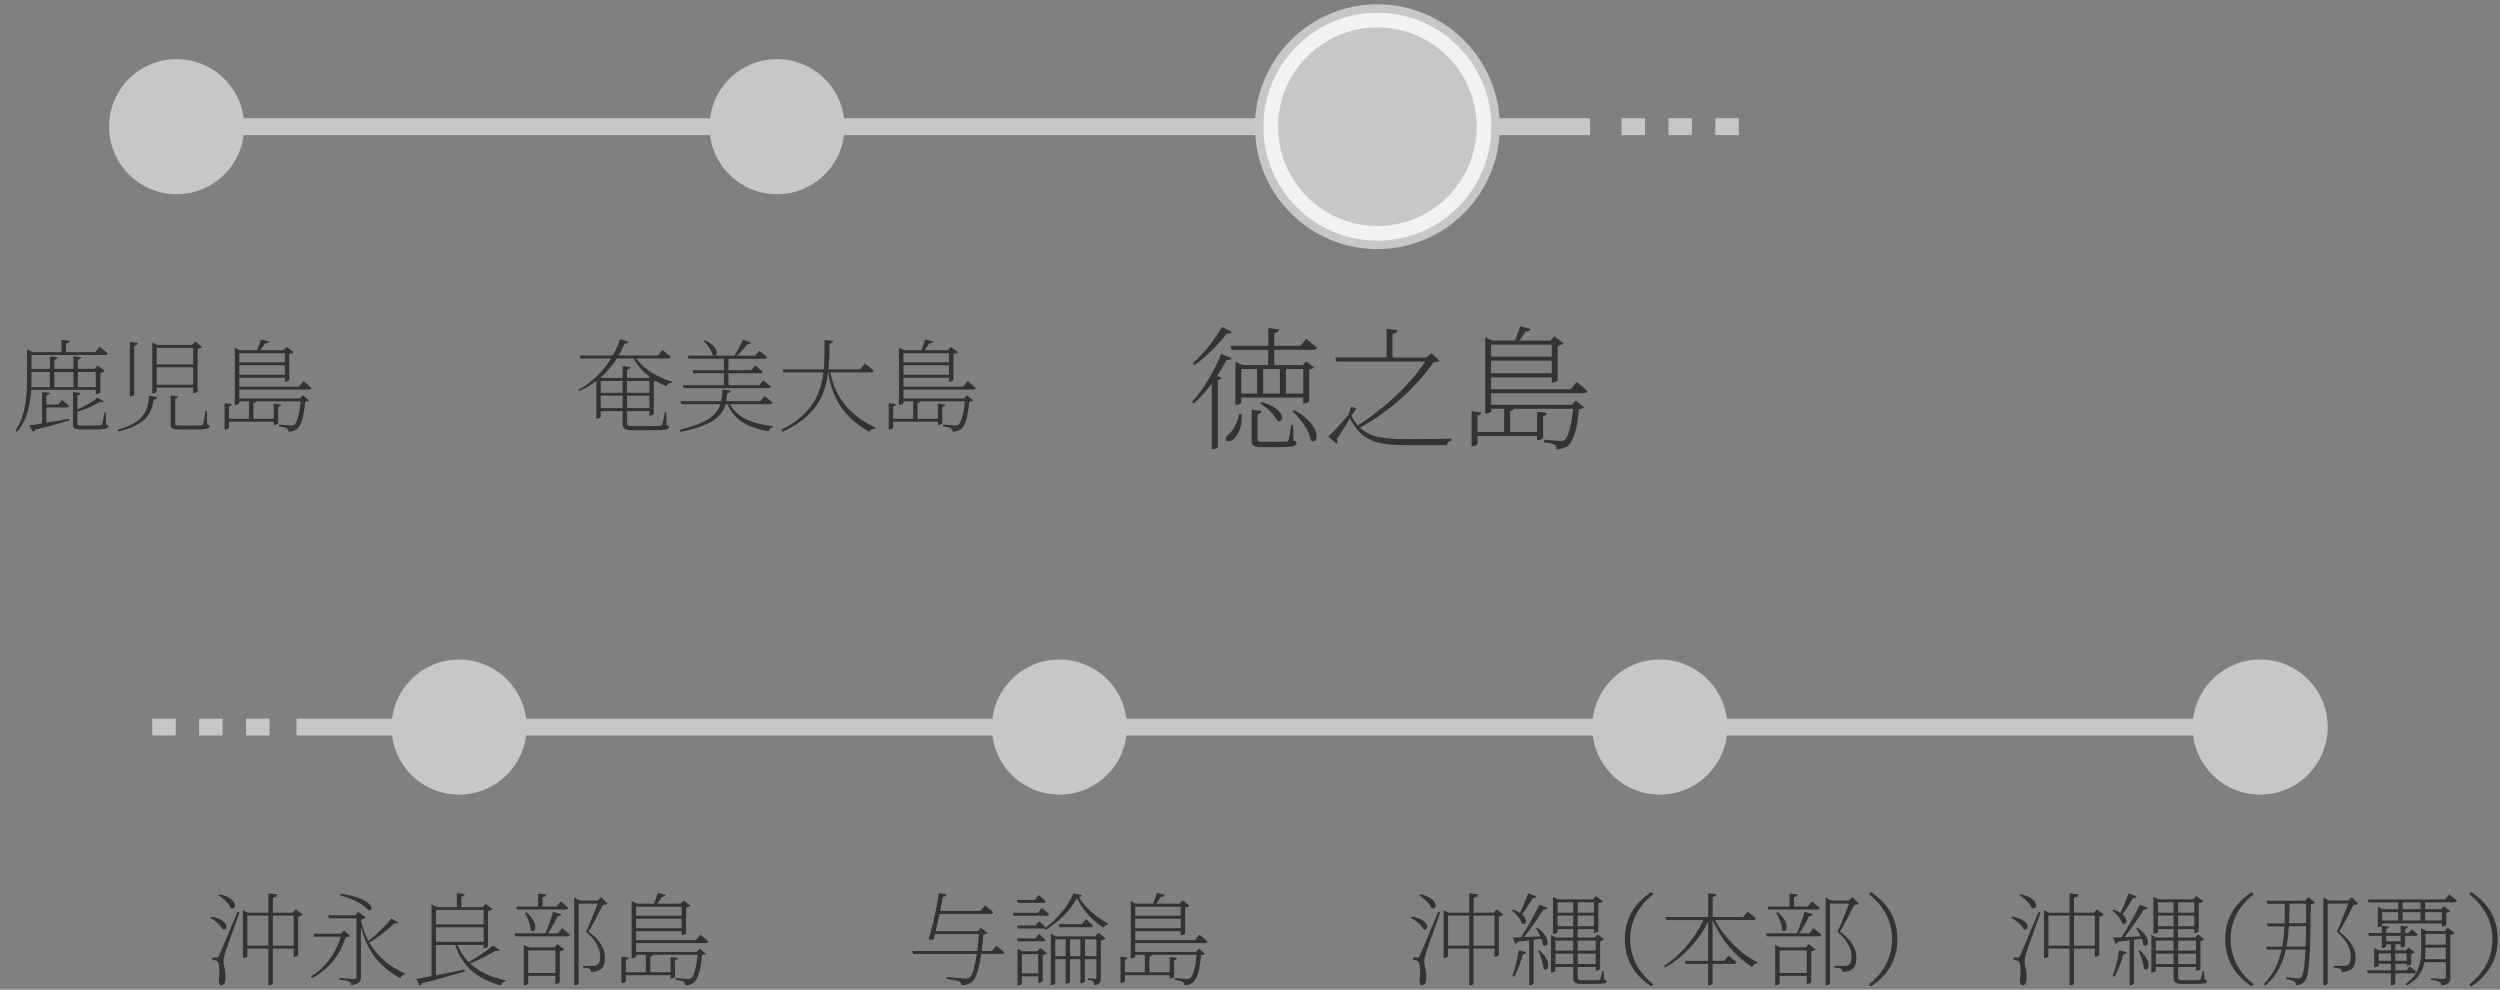 <?xml version="1.0" encoding="UTF-8"?>
<svg id="Layer_2" data-name="Layer 2" xmlns="http://www.w3.org/2000/svg" width="533" height="211" xmlns:xlink="http://www.w3.org/1999/xlink" viewBox="0 0 533 211">
  <rect x="0" y="0" width="533" height="211" fill="#808080" stroke="none"/>
  <defs>
    <clipPath id="clippath">
      <rect y="0" width="533" height="211" style="fill: none;"/>
    </clipPath>
  </defs>
  <g id="design">
    <g style="clip-path: url(#clippath);">
      <g>
        <line x1="37.66" y1="27.01" x2="339" y2="27.01" style="fill: none; stroke: #c7c7ca; stroke-miterlimit: 10; stroke-width: 3.6px;"/>
        <circle cx="37.66" cy="27.01" r="14.4" style="fill: #c7c7ca;"/>
        <g>
          <path d="M6.65,83.15c-.19,3.02-.84,6.35-2.98,8.9l-.35-.26c2.18-3.33,2.44-7.43,2.44-11.34v-5.98l1.17.6h6.18v-2.61l1.73.19c-.04.3-.26.52-.78.58v1.84h6.27l.91-1.15s1.06.82,1.75,1.45c-.07.22-.28.32-.58.32H6.72v2.96h3.91v-2.68l1.66.19c-.04.28-.24.48-.69.56v1.92h4.04v-2.68l1.66.19c-.04.28-.24.48-.71.56v1.92h3.63l.63-.69,1.47,1.12c-.15.17-.54.35-.93.43v4.15c-.02.13-.52.37-.84.37h-.13v-.89H6.65ZM9.91,90.11c1.45-.24,3.11-.52,4.8-.82l.06.35c-1.69.52-4.08,1.19-7.28,1.97-.09.28-.26.43-.45.47l-.8-1.4c.63-.06,1.58-.22,2.72-.39v-6.72l1.66.19c-.06.26-.24.45-.71.52v1.97h2.48l.82-.97s.93.71,1.49,1.27c-.04.24-.24.32-.52.32h-4.28v3.24ZM6.72,79.31v1.12c0,.67,0,1.36-.04,2.1h3.95v-3.22h-3.91ZM11.6,79.31v3.22h4.04v-3.22h-4.04ZM22.6,90.48c.39.13.5.24.5.43,0,.47-.56.65-3.65.65h-2.18c-1.43,0-1.71-.28-1.71-1.1v-6.89l1.6.22c-.04.24-.26.43-.65.5v3.03c1.58-.73,3.37-1.77,4.32-2.57l1.28.82c-.17.19-.32.24-.78.09-1.06.69-3.05,1.58-4.82,2.14v2.49c0,.35.09.43.89.43h2.03c.95,0,1.71-.02,1.97-.04.24-.02.3-.06.37-.24.11-.3.32-1.4.5-2.49h.28l.07,2.55ZM16.59,79.31v3.22h3.82v-3.22h-3.82Z" style="fill: #333;"/>
          <path d="M25.05,91.62c5.38-1.4,6.61-4.02,6.7-7.3l1.77.39c-.09.32-.32.48-.78.48-.35,2.98-1.75,5.49-7.54,6.78l-.15-.35ZM28.62,84.06c0,.17-.41.43-.78.43h-.17v-11.6l1.73.22c-.06.3-.24.52-.78.58v10.37ZM33.42,83.46c0,.11-.39.37-.8.37h-.17v-10.85l1.06.56h7.45l.65-.73,1.47,1.17c-.15.15-.52.32-.95.41v9.05c-.02.13-.5.41-.82.41h-.13v-1.21h-7.76v.82ZM33.42,74.17v3.52h7.76v-3.52h-7.76ZM41.17,82.01v-3.69h-7.76v3.69h7.76ZM44.17,90.48c.41.13.52.24.52.45,0,.48-.58.65-4,.65h-2.46c-1.53,0-1.84-.28-1.84-1.12v-6.16l1.58.22c-.02.26-.24.45-.61.52v5.27c0,.32.09.41.97.41h2.31c1.15,0,1.97-.02,2.27-.04.26-.02.32-.06.39-.28.13-.35.32-1.53.5-2.74h.32l.04,2.83Z" style="fill: #333;"/>
          <path d="M51.02,83.07v1.88h12.94l.6-.69,1.34,1.1c-.13.15-.41.24-.84.28-.24,3.11-.89,5.16-1.71,5.81-.5.41-1.21.6-1.88.6,0-.28-.09-.58-.35-.76-.26-.15-.99-.28-1.66-.37l.02-.41c.76.07,2.12.2,2.55.2.37,0,.56-.04.78-.22.52-.43,1.04-2.2,1.3-4.93h-9.49c-.07.19-.24.32-.58.37v3.35h4.32v-3.24l1.58.2c-.04.24-.22.41-.63.5v3.46c0,.15-.39.39-.76.39h-.2v-.67h-9.53v1.25c0,.15-.41.41-.78.41h-.17v-5.62l1.56.19c-.04.24-.19.41-.61.5v2.64h4.26v-3.72h-2.07v.39c0,.11-.35.37-.78.37h-.17v-12.23l1.06.56h3.72c.26-.69.61-1.64.82-2.29l1.66.43c-.11.28-.39.43-.82.41-.26.43-.63.97-.97,1.45h4.97l.63-.69,1.47,1.12c-.15.17-.5.32-.93.41v5.49c-.02.11-.52.39-.84.39h-.11v-.84h-9.7v1.9h12.73l.95-1.17s1.06.84,1.71,1.45c-.04.24-.24.35-.54.35h-14.84ZM51.02,75.31v1.92h9.7v-1.92h-9.7ZM60.72,79.89v-2.01h-9.7v2.01h9.7Z" style="fill: #333;"/>
        </g>
        <circle cx="165.66" cy="27.01" r="14.4" style="fill: #c7c7ca;"/>
        <g>
          <path d="M138.45,88.64v-.99h-4.75v2.48c0,.54.15.71,1.34.71h2.85c1.4,0,2.44,0,2.81-.04.28-.04.39-.11.47-.28.15-.28.37-1.4.58-2.61h.28l.07,2.7c.45.13.58.24.58.43,0,.56-.76.69-4.78.69h-2.94c-1.77,0-2.22-.35-2.22-1.4v-2.68h-4.67v1.23c0,.09-.35.37-.8.37h-.13v-8.02c-1.06.82-2.27,1.53-3.63,2.14l-.22-.26c3.07-1.62,5.36-4.06,6.98-6.68h-6.48l-.19-.65h7.04c.65-1.17,1.19-2.33,1.58-3.5l1.75.6c-.13.28-.41.41-.82.37-.35.84-.76,1.69-1.25,2.53h8.4l.93-1.17s1.06.82,1.75,1.47c-.07.24-.26.35-.56.35h-6.74c1.58,2.35,4.82,4.15,7.58,4.93l-.04.26c-.54.04-.99.26-1.14.71-.78-.28-1.53-.65-2.25-1.1-.13.06-.28.11-.43.13v6.87c-.02.13-.5.41-.82.41h-.13ZM128.07,83.74h4.67v-2.53h-4.67v2.53ZM132.74,87v-2.64h-4.67v2.64h4.67ZM131.51,76.43c-.89,1.43-2.03,2.81-3.41,4.02l.24.13h4.41v-2.55l1.68.22c-.04.26-.26.48-.73.54v1.79h4.56l.24-.26c-1.4-1.06-2.59-2.38-3.44-3.89h-3.54ZM133.69,83.74h4.75v-2.53h-4.75v2.53ZM138.45,87v-2.64h-4.75v2.64h4.75Z" style="fill: #333;"/>
          <path d="M155.62,86.16c1.58,2.87,4.65,4.17,9.18,4.69l-.02.22c-.45.06-.78.39-.91.89-4.56-.82-7.28-2.38-8.77-5.79h-.43c-.73,2.64-2.74,4.49-9.55,5.9l-.19-.45c5.81-1.41,7.86-3.05,8.64-5.45h-8.32l-.19-.65h8.71c.15-.76.24-1.56.28-2.46l1.75.22c-.04.28-.28.52-.76.56-.07.58-.13,1.14-.22,1.68h7.3l.91-1.08s1.02.8,1.66,1.38c-.06.24-.26.35-.56.35h-8.51ZM154.34,82.12v-2.55h-6.55l-.15-.65h6.7v-2.44h-7.54l-.19-.65h5.62c-.11-.02-.22-.06-.32-.15-.19-.97-1.12-2.25-1.88-2.98l.26-.15c2.87,1.3,2.81,3.13,2.12,3.28h4.13c.69-1.01,1.4-2.38,1.88-3.41l1.71.63c-.11.24-.39.39-.84.35-.52.74-1.32,1.66-2.1,2.44h3.82l.89-1.06s.99.76,1.62,1.36c-.04.24-.24.35-.54.35h-7.67v2.44h4.84l.84-1.04s.97.76,1.58,1.34c-.06.24-.26.35-.56.35h-6.7v2.55h6.55l.84-1.04s.99.76,1.62,1.34c-.06.22-.26.32-.56.32h-18l-.19-.63h8.79Z" style="fill: #333;"/>
          <path d="M177.04,79.39c.8,4.13,2.98,8.64,9.57,11.75l-.04.24c-.56.02-.97.13-1.17.69-6.33-3.37-8.15-8.38-8.82-12.68h-.04c-.6,4.9-2.55,9.36-9.68,12.66l-.28-.41c6.46-3.26,8.38-7.48,8.95-12.25h-8.51l-.19-.65h8.79c.17-2.01.17-4.11.17-6.27l1.84.19c-.06.3-.24.54-.76.61-.04,1.86-.07,3.69-.24,5.47h6.78l.99-1.25s1.17.89,1.88,1.56c-.04.24-.26.35-.56.35h-8.69Z" style="fill: #333;"/>
          <path d="M192.61,83.07v1.88h12.94l.6-.69,1.34,1.1c-.13.15-.41.24-.84.28-.24,3.11-.89,5.16-1.71,5.81-.5.41-1.21.6-1.88.6,0-.28-.09-.58-.35-.76-.26-.15-.99-.28-1.66-.37l.02-.41c.76.07,2.12.2,2.55.2.37,0,.56-.04.78-.22.52-.43,1.04-2.2,1.3-4.93h-9.49c-.06.19-.24.32-.58.37v3.35h4.32v-3.24l1.58.2c-.04.24-.22.41-.63.5v3.46c0,.15-.39.39-.76.39h-.19v-.67h-9.53v1.25c0,.15-.41.41-.78.41h-.17v-5.62l1.56.19c-.04.24-.19.41-.61.5v2.64h4.26v-3.72h-2.07v.39c0,.11-.35.37-.78.37h-.17v-12.23l1.06.56h3.72c.26-.69.61-1.64.82-2.29l1.66.43c-.11.28-.39.43-.82.41-.26.43-.63.97-.97,1.45h4.97l.63-.69,1.47,1.12c-.15.17-.5.32-.93.41v5.49c-.02.11-.52.39-.84.39h-.11v-.84h-9.7v1.9h12.73l.95-1.17s1.06.84,1.71,1.45c-.04.24-.24.35-.54.35h-14.84ZM192.61,75.31v1.92h9.7v-1.92h-9.7ZM202.32,79.89v-2.01h-9.7v2.01h9.7Z" style="fill: #333;"/>
        </g>
        <path d="M293.66,52.21c-13.9,0-25.2-11.3-25.2-25.2s11.3-25.2,25.2-25.2,25.2,11.3,25.2,25.2-11.3,25.2-25.2,25.2Z" style="fill: #f2f2f2; stroke: #c7c7ca; stroke-miterlimit: 10; stroke-width: 1.8px;"/>
        <circle cx="293.66" cy="27.01" r="21.17" style="fill: #c7c7ca;"/>
        <g>
          <path d="M262.6,76.38c-.17.32-.43.43-1.09.35-.52,1.01-1.21,2.19-2.04,3.43l1.01.4c-.12.26-.4.43-.83.52v14.22c-.03.12-.58.49-1.04.49h-.26v-14.02c-1.15,1.53-2.45,3.05-3.86,4.29l-.35-.37c2.62-2.85,5.04-7.2,6.19-10.25l2.27.95ZM262.66,70.77c-.2.32-.43.43-1.07.26-1.47,2.04-4.17,4.9-6.94,6.8l-.35-.38c2.42-2.13,4.98-5.44,6.22-7.75l2.13,1.07ZM264.67,88.28c.32,2.62-.75,4.46-1.55,5.24-.52.49-1.33.81-1.67.37-.26-.35-.03-.86.4-1.24.98-.69,2.1-2.56,2.28-4.41l.55.03ZM270.4,73.71v-3.77l2.33.29c-.06.4-.37.69-1.07.78v2.71h5.59l1.24-1.5s1.38,1.09,2.28,1.9c-.09.32-.35.46-.75.46h-8.35v3.25h6.13l.66-.81,1.7,1.3c-.2.2-.49.37-1.04.46v6.77c0,.12-.52.49-1.07.49h-.2v-1.27h-13.22v1.07c0,.12-.43.49-1.07.49h-.17v-9.21l1.58.72h5.41v-3.25h-7.83l-.23-.86h8.06ZM264.65,83.9h3.37v-5.21h-3.37v5.21ZM275.79,93.92c.52.14.63.32.63.55,0,.63-.69.86-4.61.86h-2.79c-1.81,0-2.16-.35-2.16-1.38v-6.62l2.07.29c-.03.35-.32.6-.81.69v5.41c0,.37.12.46,1.07.46h2.56c1.24,0,2.16,0,2.48-.03.29-.03.37-.09.46-.32.17-.43.4-1.79.6-3.17h.4l.09,3.25ZM268.96,85.71c5.47,1.5,4.84,4.84,3.31,3.97-.49-1.27-2.22-2.85-3.6-3.69l.29-.29ZM272.88,78.69h-3.57v5.21h3.57v-5.21ZM274.15,78.69v5.21h3.71v-5.21h-3.71ZM275.96,87.44c6.22,3.46,5.1,7.69,3.48,6.42-.26-2.07-2.19-4.69-3.86-6.16l.38-.26Z" style="fill: #333;"/>
          <path d="M306.92,76.93c-.26.23-.58.29-1.3.32-3.37,4.92-9.16,10.37-15.66,13.94,2.1,2.04,5.15,2.42,9.73,2.42,2.25,0,7.4,0,9.73-.09v.43c-.6.09-.92.46-.98.95h-8.84c-6.13,0-9.36-.92-11.78-5.73-.83,1.41-2.07,3.4-2.82,4.46.26.37.2.75,0,.98l-1.81-1.5c1.21-1.15,3.17-3.28,4.32-4.69l.55-1.73,1.15.4-1.07,1.55c.4.81.86,1.5,1.35,2.07,5.44-3.43,11.26-8.81,14.37-13.62h-18.92l-.26-.86h10.94v-6.13l2.33.29c-.06.4-.37.69-1.07.78v5.07h7.23l1.09-.95,1.7,1.64Z" style="fill: #333;"/>
          <path d="M317.9,83.81v2.5h17.25l.81-.92,1.79,1.47c-.17.2-.55.32-1.12.37-.32,4.15-1.18,6.88-2.27,7.75-.66.55-1.61.81-2.5.81,0-.37-.12-.78-.46-1.01-.35-.2-1.32-.37-2.22-.49l.03-.55c1.01.09,2.82.26,3.4.26.49,0,.75-.06,1.04-.29.69-.58,1.38-2.94,1.73-6.56h-12.64c-.09.26-.32.43-.78.49v4.46h5.76v-4.32l2.1.26c-.06.32-.29.55-.83.66v4.61c0,.2-.52.52-1.01.52h-.26v-.89h-12.7v1.67c0,.2-.55.55-1.04.55h-.23v-7.49l2.07.26c-.06.32-.26.55-.81.66v3.51h5.67v-4.95h-2.76v.52c0,.14-.46.49-1.04.49h-.23v-16.3l1.41.75h4.95c.35-.92.81-2.19,1.09-3.05l2.22.58c-.14.38-.52.58-1.09.55-.35.58-.83,1.3-1.3,1.93h6.62l.83-.92,1.96,1.5c-.2.23-.66.43-1.24.55v7.31c-.03.14-.69.52-1.12.52h-.14v-1.12h-12.93v2.53h16.96l1.27-1.55s1.41,1.12,2.27,1.93c-.06.32-.32.46-.72.46h-19.78ZM317.9,73.48v2.56h12.93v-2.56h-12.93ZM330.83,79.58v-2.68h-12.93v2.68h12.93Z" style="fill: #333;"/>
        </g>
        <line x1="345.71" y1="27.01" x2="372.46" y2="27.01" style="fill: none; stroke: #c7c7ca; stroke-dasharray: 5 5; stroke-miterlimit: 10; stroke-width: 3.6px;"/>
        <g>
          <line x1="63.21" y1="155.01" x2="481.75" y2="155.01" style="fill: none; stroke: #c7c7ca; stroke-miterlimit: 10; stroke-width: 3.6px;"/>
          <circle cx="97.87" cy="155.01" r="14.4" style="fill: #c7c7ca;"/>
          <g>
            <path d="M45.01,195.43c4.1.65,3.67,3.28,2.4,2.64-.39-.86-1.6-1.88-2.62-2.4l.22-.24ZM51.06,194.54c-.93,2.68-2.79,7.71-3.09,8.69-.19.65-.32,1.27-.32,1.79,0,.89.52,1.97.43,3.67-.04.86-.35,1.36-.93,1.36-.37,0-.5-.43-.5-1.06.26-2.18.11-3.76-.35-4.06-.26-.2-.54-.24-1.02-.28v-.5h.93c.22,0,.3-.02.5-.45q.35-.73,3.91-9.27l.43.11ZM46.79,190.65c4.21.89,3.65,3.61,2.36,2.92-.32-.95-1.58-2.1-2.57-2.7l.22-.22ZM64.52,195c-.15.17-.52.35-.95.43v8.15c-.02.13-.5.41-.82.41h-.13v-1.75h-4.45v7.39c0,.22-.43.45-.73.45h-.22v-7.84h-4.49v1.66c0,.11-.39.35-.8.35h-.15v-10.22l1.06.56h4.39v-4.13l1.88.22c-.09.37-.28.63-.93.69v3.22h4.23l.65-.71,1.47,1.12ZM57.22,201.61v-6.4h-4.49v6.4h4.49ZM62.62,201.61v-6.4h-4.45v6.4h4.45Z" style="fill: #333;"/>
            <path d="M74.61,199.53c-.17.17-.39.24-.89.26-1.15,3.46-3.26,6.72-7.22,8.75l-.22-.35c3.26-1.99,5.4-5.16,6.37-8.49h-5.66l-.19-.63h5.81l.76-.69,1.23,1.14ZM84.94,196.68c-.15.22-.35.28-.82.13-1.19,1.23-3.35,2.94-5.38,4.13,1.9,3.37,4.73,5.32,7.61,6.61l-.04.22c-.43.02-.78.32-.95.8-3.8-2.1-6.91-5.03-8.41-11.04v10.78c0,.84-.19,1.49-2.03,1.69-.07-.3-.2-.56-.5-.73-.37-.17-1.02-.3-2.07-.41v-.37s2.53.22,3.05.22c.48,0,.61-.15.61-.54v-12.38h-5.88l-.19-.65h5.83l.58-.76,1.64,1.21c-.15.19-.56.39-1.04.47v.07c.37,1.71.91,3.18,1.6,4.45,1.79-1.36,3.85-3.37,4.88-4.77l1.51.89ZM72.6,190.54c7.22.95,7.28,3.95,5.94,3.5-.86-1.02-3.05-2.4-6.03-3.13l.09-.37Z" style="fill: #333;"/>
            <path d="M106.51,202.56c-.15.22-.35.26-.8.09-1.25.8-3.5,1.95-5.47,2.77,1.9,1.77,4.47,2.94,7.61,3.57l-.04.22c-.48.04-.84.37-1.02.89-5.01-1.36-8.23-4-9.74-8.64h-4.11v6.48c1.79-.35,3.91-.78,6.07-1.23l.09.39c-2.23.63-5.19,1.53-9.14,2.55-.09.26-.28.43-.48.5l-.71-1.47c.73-.11,1.86-.3,3.22-.56v-15.3l1.21.58h4.21v-2.96l1.66.17c-.04.28-.24.47-.71.56v2.23h4.52l.65-.71,1.45,1.12c-.13.17-.5.35-.93.43v7.54c-.02.13-.52.37-.82.37h-.13v-.69h-5.55c.56,1.43,1.36,2.64,2.38,3.65,1.79-1.01,4.02-2.51,5.19-3.52l1.41.99ZM92.95,194v3.07h10.16v-3.07h-10.16ZM92.95,200.79h10.16v-3.09h-10.16v3.09Z" style="fill: #333;"/>
            <path d="M119.82,197.87s1.04.8,1.66,1.4c-.06.24-.26.35-.56.35h-11.04l-.17-.63h6.59c.56-1.34,1.23-3.22,1.62-4.6l1.77.52c-.09.24-.35.43-.8.41-.5,1.08-1.3,2.51-2.07,3.67h2.12l.89-1.12ZM110.03,193.29h4.69v-2.79l1.75.19c-.04.3-.28.52-.8.58v2.01h2.96l.89-1.1s1.02.8,1.64,1.38c-.06.24-.26.35-.54.35h-10.41l-.17-.63ZM118.82,201.28l1.47,1.12c-.13.17-.52.35-.93.43v6.55c-.02.13-.5.39-.82.39h-.13v-1.71h-5.79v1.62c0,.09-.37.35-.78.35h-.17v-8.58l1.06.52h5.47l.63-.69ZM112.21,194.5c2.92,2.42,1.86,4.71.93,3.8-.02-1.17-.67-2.72-1.23-3.67l.3-.13ZM118.41,207.44v-4.82h-5.79v4.82h5.79ZM129.5,192.68c-.15.17-.48.22-.97.22-.71,1.47-2.16,4.32-3.05,5.7,2.57,1.92,3.5,3.76,3.5,5.53.02,2.1-.78,3-2.98,3.13,0-.35-.09-.58-.28-.71-.22-.13-.78-.22-1.43-.26v-.37h2.27c.26,0,.41-.02.63-.13.5-.26.76-.78.76-1.79,0-1.73-.84-3.46-2.98-5.34.65-1.4,1.73-4.15,2.44-6.01h-4.04v17c0,.11-.35.39-.82.39h-.13v-18.71l1.21.67h3.78l.76-.73,1.34,1.4Z" style="fill: #333;"/>
            <path d="M135.63,201.07v1.88h12.94l.6-.69,1.34,1.1c-.13.15-.41.24-.84.28-.24,3.11-.89,5.16-1.71,5.81-.5.41-1.21.6-1.88.6,0-.28-.09-.58-.35-.76-.26-.15-.99-.28-1.66-.37l.02-.41c.76.07,2.12.2,2.55.2.37,0,.56-.04.78-.22.52-.43,1.04-2.2,1.3-4.93h-9.49c-.07.19-.24.32-.58.37v3.35h4.32v-3.24l1.58.2c-.04.24-.22.41-.63.5v3.46c0,.15-.39.39-.76.39h-.2v-.67h-9.53v1.25c0,.15-.41.41-.78.41h-.17v-5.62l1.56.19c-.04.24-.19.41-.61.5v2.64h4.26v-3.72h-2.07v.39c0,.11-.35.37-.78.37h-.17v-12.23l1.06.56h3.72c.26-.69.61-1.64.82-2.29l1.66.43c-.11.28-.39.43-.82.41-.26.43-.63.97-.97,1.45h4.97l.63-.69,1.47,1.12c-.15.17-.5.32-.93.41v5.49c-.02.11-.52.39-.84.39h-.11v-.84h-9.7v1.9h12.73l.95-1.17s1.06.84,1.71,1.45c-.04.24-.24.35-.54.35h-14.84ZM135.63,193.31v1.92h9.7v-1.92h-9.7ZM145.33,197.89v-2.01h-9.7v2.01h9.7Z" style="fill: #333;"/>
          </g>
          <circle cx="225.87" cy="155.01" r="14.4" style="fill: #c7c7ca;"/>
          <g>
            <path d="M212.39,201.61s1.08.82,1.75,1.45c-.07.24-.26.32-.58.32h-4.36c-.41,2.79-1.02,5.06-1.77,5.77-.61.61-1.51.89-2.46.89,0-.3-.11-.6-.45-.78-.39-.22-1.66-.43-2.7-.56l.02-.41c1.19.11,3.39.35,3.91.35s.76-.06,1.06-.3c.56-.48,1.06-2.44,1.43-4.95h-13.55l-.19-.63h13.83c.15-1.15.28-2.36.37-3.61h-9.36c-.11.39-.19.73-.28,1.06-.22.15-.63.17-1.08.04.73-2.12,1.9-7.48,2.16-9.81l1.66.22c-.06.28-.26.5-.78.56-.13.73-.32,1.79-.58,2.98h8.62l.93-1.17s1.1.82,1.77,1.47c-.07.24-.26.35-.54.35h-10.91c-.26,1.23-.56,2.53-.82,3.67h9.03l.63-.73,1.38,1.17c-.15.15-.43.24-.86.28-.09,1.21-.22,2.4-.37,3.52h2.18l.93-1.15Z" style="fill: #333;"/>
            <path d="M222.09,193.55s.95.78,1.56,1.34c-.04.24-.26.35-.54.35h-7l-.17-.63h5.34l.82-1.06ZM216.97,192.49l-.17-.63h3.82l.82-1.04s.93.76,1.53,1.32c-.07.24-.26.35-.56.35h-5.45ZM220.73,197.33l.78-.93s.84.69,1.38,1.23c-.04.22-.24.32-.54.32h-5.36l-.17-.63h3.91ZM216.99,200.7l-.17-.63h3.91l.78-.93s.84.69,1.38,1.23c-.04.22-.24.32-.54.32h-5.36ZM221.77,202.08l1.47,1.15c-.15.15-.5.32-.93.41v5.47c-.02.13-.52.41-.82.41h-.13v-1.36h-3.48v1.56c0,.11-.41.35-.8.35h-.15v-7.8l1.06.54h3.15l.63-.71ZM221.35,207.53v-4.11h-3.48v4.11h3.48ZM230.69,190.85c-.04.22-.26.32-.69.35,1.3,2.23,3.63,4.32,6.16,5.62l-.04.3c-.39.07-.78.32-.89.67-2.31-1.51-4.49-3.82-5.6-6.33-1.34,2.53-4.08,5.25-6.74,6.83l-.22-.35c2.4-1.64,5.34-5.01,6.14-7.48l1.88.39ZM234.12,198.86l1.64,1.21c-.17.19-.58.39-1.06.45v7.91c0,.89-.15,1.45-1.38,1.6-.02-.28-.09-.58-.28-.78-.19-.15-.52-.26-1.08-.32v-.37s1.17.11,1.47.11c.26,0,.32-.11.32-.39v-3.78h-2.44v4.75c0,.09-.35.35-.84.35h-.13v-5.1h-2.2v4.84c0,.09-.35.37-.84.37h-.11v-5.21h-2.2v5.12c0,.13-.39.37-.78.37h-.17v-10.91l1.06.54h8.43l.6-.76ZM227.19,203.85v-3.59h-2.2v3.59h2.2ZM231.51,195.99s.95.76,1.53,1.34c-.06.24-.24.35-.54.35h-6.61l-.15-.65h4.9l.86-1.04ZM230.34,203.85v-3.59h-2.2v3.59h2.2ZM233.76,203.85v-3.59h-2.44v3.59h2.44Z" style="fill: #333;"/>
            <path d="M242.03,201.07v1.88h12.94l.6-.69,1.34,1.1c-.13.15-.41.24-.84.28-.24,3.11-.89,5.16-1.71,5.81-.5.41-1.21.6-1.88.6,0-.28-.09-.58-.35-.76-.26-.15-.99-.28-1.66-.37l.02-.41c.76.07,2.12.2,2.55.2.37,0,.56-.04.78-.22.52-.43,1.04-2.2,1.3-4.93h-9.49c-.07.19-.24.32-.58.37v3.35h4.32v-3.24l1.58.2c-.04.24-.22.41-.63.5v3.46c0,.15-.39.39-.76.39h-.2v-.67h-9.53v1.25c0,.15-.41.41-.78.41h-.17v-5.62l1.56.19c-.04.24-.19.41-.61.5v2.64h4.26v-3.72h-2.07v.39c0,.11-.35.37-.78.37h-.17v-12.23l1.06.56h3.72c.26-.69.61-1.64.82-2.29l1.66.43c-.11.28-.39.43-.82.41-.26.43-.63.97-.97,1.45h4.97l.63-.69,1.47,1.12c-.15.17-.5.32-.93.41v5.49c-.02.11-.52.39-.84.39h-.11v-.84h-9.7v1.9h12.73l.95-1.17s1.06.84,1.71,1.45c-.04.24-.24.35-.54.35h-14.84ZM242.03,193.31v1.92h9.7v-1.92h-9.7ZM251.73,197.89v-2.01h-9.7v2.01h9.7Z" style="fill: #333;"/>
          </g>
          <circle cx="353.87" cy="155.01" r="14.4" style="fill: #c7c7ca;"/>
          <g>
            <path d="M301.01,195.43c4.1.65,3.67,3.28,2.4,2.64-.39-.86-1.6-1.88-2.62-2.4l.22-.24ZM307.06,194.54c-.93,2.68-2.79,7.71-3.09,8.69-.19.65-.32,1.27-.32,1.79,0,.89.52,1.97.43,3.67-.04.86-.35,1.36-.93,1.36-.37,0-.5-.43-.5-1.06.26-2.18.11-3.76-.35-4.06-.26-.2-.54-.24-1.02-.28v-.5h.93c.22,0,.3-.02.5-.45q.35-.73,3.91-9.27l.43.11ZM302.79,190.65c4.21.89,3.65,3.61,2.36,2.92-.32-.95-1.58-2.1-2.57-2.7l.22-.22ZM320.52,195c-.15.17-.52.35-.95.43v8.15c-.02.13-.5.41-.82.41h-.13v-1.75h-4.45v7.39c0,.22-.43.45-.73.45h-.22v-7.84h-4.49v1.66c0,.11-.39.35-.8.35h-.15v-10.22l1.06.56h4.39v-4.13l1.88.22c-.09.37-.28.63-.93.69v3.22h4.23l.65-.71,1.47,1.12ZM313.22,201.61v-6.4h-4.49v6.4h4.49ZM318.62,201.61v-6.4h-4.45v6.4h4.45Z" style="fill: #333;"/>
            <path d="M327.56,191.11c-.11.24-.37.41-.8.39-.67,1.14-1.51,2.46-2.25,3.44,1.4,1.21.78,2.48-.07,1.92-.24-.93-1.23-2.1-2.1-2.74l.24-.19c.63.22,1.12.45,1.51.71.54-1.15,1.19-2.77,1.73-4.19l1.73.67ZM322.42,208.07c.58-1.45,1.1-3.52,1.36-5.49l1.62.45c-.09.24-.3.43-.73.43-.43,1.66-1.08,3.52-1.88,4.78l-.37-.17ZM327.73,197.78c3.22,2.23,2.25,4.56,1.23,3.65-.04-.41-.17-.86-.35-1.32-.5.06-1.04.15-1.64.24v9.31c0,.11-.37.37-.82.37h-.13v-9.55c-.73.09-1.56.19-2.46.3-.13.28-.32.39-.52.43l-.56-1.34c.45,0,1.08-.02,1.81-.04,1.32-2.07,2.94-4.9,3.95-6.96l1.66.71c-.11.24-.41.39-.84.32-.99,1.66-2.66,4.04-4.15,5.9,1.04-.04,2.25-.11,3.5-.17-.3-.63-.65-1.25-.97-1.73l.28-.13ZM328.17,202.58c2.94,2.53,1.86,4.88.89,3.91-.02-1.19-.65-2.81-1.17-3.8l.28-.11ZM341.97,208.8c.41.13.54.22.54.41,0,.48-.63.56-3.46.56h-1.88c-1.4,0-1.77-.41-1.77-1.34v-2.27h-3.78v.8c0,.11-.41.35-.78.35h-.17v-7.97l1.06.54h3.67v-1.79h-3.33v.65c0,.11-.41.35-.82.35h-.15v-7.89l1.08.54h7.41l.65-.71,1.47,1.12c-.15.17-.52.35-.93.43v5.92c-.02.13-.52.41-.84.41h-.13v-.82h-3.44v1.79h3.63l.61-.67,1.38,1.08c-.13.15-.48.3-.84.37v5.9c-.02.13-.5.41-.82.41h-.13v-.8h-3.82v2.14c0,.5.13.69.93.69h1.73c.84,0,1.51-.02,1.75-.04.17-.02.26-.07.35-.15.11-.17.32-1.06.5-1.79h.26l.09,1.79ZM331.62,200.53v2.14h3.78v-2.14h-3.78ZM335.41,205.52v-2.2h-3.78v2.2h3.78ZM332.08,192.36v2.23h3.33v-2.23h-3.33ZM335.41,197.46v-2.25h-3.33v2.25h3.33ZM336.38,192.36v2.23h3.44v-2.23h-3.44ZM339.81,197.46v-2.25h-3.44v2.25h3.44ZM336.38,200.53v2.14h3.82v-2.14h-3.82ZM340.2,205.52v-2.2h-3.82v2.2h3.82Z" style="fill: #333;"/>
            <path d="M352.08,190.18l.41.45c-2.55,1.99-4.93,5.14-4.93,9.61s2.38,7.63,4.93,9.62l-.41.45c-2.81-1.86-5.66-4.88-5.66-10.07s2.85-8.21,5.66-10.07Z" style="fill: #333;"/>
            <path d="M365.64,196.14c2.03,3.85,5.68,7.39,9.05,9.01l-.04.22c-.45.02-.89.3-1.08.8-3.28-1.99-6.55-5.64-8.45-10.03v8.71h2.49l.93-1.12s1.02.82,1.69,1.43c-.07.24-.26.35-.56.35h-4.54v4.11c0,.19-.41.45-.76.45h-.19v-4.56h-4.8l-.17-.65h4.97v-8.36c-1.92,3.95-5.12,7.43-9.18,9.81l-.26-.32c3.67-2.46,6.72-6.12,8.43-9.83h-7.93l-.19-.65h9.14v-5.06l1.73.19c-.07.3-.24.52-.78.6v4.26h6.5l.95-1.17s1.08.82,1.75,1.47c-.04.24-.26.35-.56.35h-8.12Z" style="fill: #333;"/>
            <path d="M386.62,197.87s1.04.8,1.66,1.4c-.06.24-.26.35-.56.35h-11.04l-.17-.63h6.59c.56-1.34,1.23-3.22,1.62-4.6l1.77.52c-.09.24-.35.43-.8.41-.5,1.08-1.3,2.51-2.07,3.67h2.12l.89-1.12ZM376.83,193.29h4.69v-2.79l1.75.19c-.04.3-.28.52-.8.58v2.01h2.96l.89-1.1s1.02.8,1.64,1.38c-.06.24-.26.35-.54.35h-10.41l-.17-.63ZM385.62,201.28l1.47,1.12c-.13.17-.52.35-.93.43v6.55c-.02.13-.5.39-.82.39h-.13v-1.71h-5.79v1.62c0,.09-.37.35-.78.35h-.17v-8.58l1.06.52h5.47l.63-.69ZM379.01,194.5c2.92,2.42,1.86,4.71.93,3.8-.02-1.17-.67-2.72-1.23-3.67l.3-.13ZM385.21,207.44v-4.82h-5.79v4.82h5.79ZM396.3,192.68c-.15.17-.47.22-.97.22-.71,1.47-2.16,4.32-3.05,5.7,2.57,1.92,3.5,3.76,3.5,5.53.02,2.1-.78,3-2.98,3.13,0-.35-.09-.58-.28-.71-.22-.13-.78-.22-1.43-.26v-.37h2.27c.26,0,.41-.02.63-.13.5-.26.76-.78.76-1.79,0-1.73-.84-3.46-2.98-5.34.65-1.4,1.73-4.15,2.44-6.01h-4.04v17c0,.11-.35.39-.82.39h-.13v-18.71l1.21.67h3.78l.76-.73,1.34,1.4Z" style="fill: #333;"/>
            <path d="M398.86,190.18c2.81,1.86,5.66,4.88,5.66,10.07s-2.85,8.21-5.66,10.07l-.41-.45c2.55-1.99,4.93-5.14,4.93-9.62s-2.38-7.63-4.93-9.61l.41-.45Z" style="fill: #333;"/>
          </g>
          <circle cx="481.87" cy="155.01" r="14.4" style="fill: #c7c7ca;"/>
          <g>
            <path d="M429.01,195.43c4.1.65,3.67,3.28,2.4,2.64-.39-.86-1.6-1.88-2.62-2.4l.22-.24ZM435.06,194.54c-.93,2.68-2.79,7.71-3.09,8.69-.19.65-.32,1.27-.32,1.79,0,.89.52,1.97.43,3.67-.04.86-.35,1.36-.93,1.36-.37,0-.5-.43-.5-1.06.26-2.18.11-3.76-.35-4.06-.26-.2-.54-.24-1.02-.28v-.5h.93c.22,0,.3-.02.5-.45q.35-.73,3.91-9.27l.43.11ZM430.79,190.65c4.21.89,3.65,3.61,2.36,2.92-.32-.95-1.58-2.1-2.57-2.7l.22-.22ZM448.52,195c-.15.17-.52.35-.95.43v8.15c-.02.13-.5.41-.82.41h-.13v-1.75h-4.45v7.39c0,.22-.43.45-.73.45h-.22v-7.84h-4.49v1.66c0,.11-.39.35-.8.35h-.15v-10.22l1.06.56h4.39v-4.13l1.88.22c-.09.37-.28.63-.93.69v3.22h4.23l.65-.71,1.47,1.12ZM441.22,201.61v-6.4h-4.49v6.4h4.49ZM446.62,201.61v-6.4h-4.45v6.4h4.45Z" style="fill: #333;"/>
            <path d="M455.56,191.11c-.11.24-.37.41-.8.39-.67,1.14-1.51,2.46-2.25,3.44,1.4,1.21.78,2.48-.07,1.92-.24-.93-1.23-2.1-2.1-2.74l.24-.19c.63.22,1.12.45,1.51.71.54-1.15,1.19-2.77,1.73-4.19l1.73.67ZM450.42,208.07c.58-1.45,1.1-3.52,1.36-5.49l1.62.45c-.09.24-.3.43-.73.43-.43,1.66-1.08,3.52-1.88,4.78l-.37-.17ZM455.73,197.78c3.22,2.23,2.25,4.56,1.23,3.65-.04-.41-.17-.86-.35-1.32-.5.06-1.04.15-1.64.24v9.31c0,.11-.37.37-.82.37h-.13v-9.55c-.73.09-1.56.19-2.46.3-.13.28-.32.39-.52.43l-.56-1.34c.45,0,1.08-.02,1.81-.04,1.32-2.07,2.94-4.9,3.95-6.96l1.66.71c-.11.24-.41.39-.84.32-.99,1.66-2.66,4.04-4.15,5.9,1.04-.04,2.25-.11,3.5-.17-.3-.63-.65-1.25-.97-1.73l.28-.13ZM456.17,202.58c2.94,2.53,1.86,4.88.89,3.91-.02-1.19-.65-2.81-1.17-3.8l.28-.11ZM469.97,208.8c.41.13.54.22.54.41,0,.48-.63.56-3.46.56h-1.88c-1.4,0-1.77-.41-1.77-1.34v-2.27h-3.78v.8c0,.11-.41.35-.78.35h-.17v-7.97l1.06.54h3.67v-1.79h-3.33v.65c0,.11-.41.35-.82.35h-.15v-7.89l1.08.54h7.41l.65-.71,1.47,1.12c-.15.17-.52.35-.93.43v5.92c-.02.13-.52.41-.84.41h-.13v-.82h-3.44v1.79h3.63l.61-.67,1.38,1.08c-.13.15-.48.3-.84.37v5.9c-.02.13-.5.41-.82.41h-.13v-.8h-3.82v2.14c0,.5.13.69.93.69h1.73c.84,0,1.51-.02,1.75-.04.17-.02.26-.07.35-.15.11-.17.32-1.06.5-1.79h.26l.09,1.79ZM459.62,200.53v2.14h3.78v-2.14h-3.78ZM463.4,205.52v-2.2h-3.78v2.2h3.78ZM460.08,192.36v2.23h3.33v-2.23h-3.33ZM463.4,197.46v-2.25h-3.33v2.25h3.33ZM464.38,192.36v2.23h3.44v-2.23h-3.44ZM467.81,197.46v-2.25h-3.44v2.25h3.44ZM464.38,200.53v2.14h3.82v-2.14h-3.82ZM468.2,205.52v-2.2h-3.82v2.2h3.82Z" style="fill: #333;"/>
            <path d="M480.08,190.18l.41.45c-2.55,1.99-4.93,5.14-4.93,9.61s2.38,7.63,4.93,9.62l-.41.45c-2.81-1.86-5.66-4.88-5.66-10.07s2.85-8.21,5.66-10.07Z" style="fill: #333;"/>
            <path d="M492.11,191.24l1.45,1.19c-.17.17-.43.28-.89.35-.06,9.81-.32,14.93-1.14,16.21-.48.73-1.3,1.06-2.07,1.06,0-.32-.04-.63-.32-.84-.26-.15-.99-.32-1.71-.43l.02-.43c.84.09,2.05.22,2.46.22.45,0,.56-.04.78-.3.43-.5.69-2.44.82-5.81h-4.17c-.65,2.92-1.9,5.51-4.34,7.67l-.35-.37c2.1-2.1,3.2-4.58,3.78-7.3h-3.13l-.19-.63h3.46c.26-1.38.39-2.83.45-4.32h-3.54l-.19-.65h3.78c.04-1.36.04-2.77.06-4.17h-3.72l-.19-.65h8.25l.65-.78ZM491.53,201.8c.06-1.25.09-2.7.11-4.32h-3.65c-.09,1.49-.24,2.94-.5,4.32h4.04ZM488.13,192.66c-.02,1.43-.04,2.81-.11,4.17h3.63c.02-1.28.02-2.68.04-4.17h-3.57ZM502.74,192.68c-.15.17-.48.22-.97.22-.71,1.47-2.16,4.32-3.05,5.7,2.55,1.92,3.48,3.76,3.48,5.53.02,2.1-.78,3-2.96,3.13,0-.35-.11-.58-.3-.71-.22-.13-.76-.22-1.4-.26v-.37h2.25c.26,0,.41-.02.63-.13.5-.26.76-.78.76-1.79,0-1.73-.84-3.46-2.96-5.34.65-1.4,1.73-4.15,2.44-6.01h-4.39v17c0,.09-.35.39-.82.39h-.13v-18.71l1.21.67h4.13l.76-.73,1.34,1.4Z" style="fill: #333;"/>
            <path d="M522.16,190.67s.99.78,1.66,1.36c-.07.24-.28.35-.56.35h-6.22v1.45h3.37l.61-.63,1.38,1.04c-.13.15-.48.32-.84.39v2.51c-.02.13-.5.39-.82.39h-.13v-.65h-12.73v.45s0,.02-.02.04l1.51.19c-.04.22-.22.39-.63.48v.86h3.07v-1.53l1.6.19c-.04.24-.22.41-.63.48v.86h.71l.69-.78s.76.58,1.27,1.06c-.04.24-.24.35-.54.35h-2.14v2.07c0,.15-.41.39-.78.39h-.19v-.67h-1.12v1.3h2.25l.58-.6,1.28.99c-.11.13-.41.3-.71.35v2.12c-.02.13-.52.39-.84.39h-.13v-.39h-2.42v1.38h2.35l.71-.82s.82.61,1.34,1.12c-.04.24-.24.35-.54.35h-3.87v2.14c0,.11-.35.37-.82.37h-.13v-2.51h-4.93l-.17-.65h5.1v-1.38h-2.59v.39c0,.09-.43.32-.82.32h-.15v-4.08l1.06.52h2.51v-1.3h-.99v.39c0,.15-.39.39-.76.39h-.19v-2.57h-2.72l-.17-.63h2.9v-1.47c-.15.11-.45.22-.71.22h-.15v-4.34l1.08.52h3.28v-1.45h-6.31l-.19-.63h16.49l.89-1.08ZM509.73,204.83v-1.56h-2.59v1.56h2.59ZM507.88,196.25h3.41v-1.77h-3.41v1.77ZM508.74,199.53v1.15h3.07v-1.15h-3.07ZM510.68,203.27v1.56h2.42v-1.56h-2.42ZM516.06,192.38h-3.82v1.45h3.82v-1.45ZM512.24,196.25h3.82v-1.77h-3.82v1.77ZM521.79,197.76l1.56,1.19c-.13.15-.52.32-.93.39v9.03c0,.91-.2,1.53-1.88,1.71-.07-.3-.19-.58-.48-.76-.3-.17-.89-.32-1.81-.41v-.37s2.2.17,2.68.17c.43,0,.52-.13.52-.45v-3.13h-4.54c-.37,1.84-1.34,3.63-3.74,4.95l-.28-.32c2.81-1.99,3.29-4.49,3.29-7.24v-4.62l1.17.6h3.91l.54-.73ZM521.44,204.5v-2.46h-4.32v.45c0,.65-.02,1.34-.11,2.01h4.43ZM517.04,194.48v1.77h3.57v-1.77h-3.57ZM517.12,199.12v2.29h4.32v-2.29h-4.32Z" style="fill: #333;"/>
            <path d="M526.86,190.18c2.81,1.86,5.66,4.88,5.66,10.07s-2.85,8.21-5.66,10.07l-.41-.45c2.55-1.99,4.93-5.14,4.93-9.62s-2.38-7.63-4.93-9.61l.41-.45Z" style="fill: #333;"/>
          </g>
          <line x1="32.46" y1="155.01" x2="59.21" y2="155.01" style="fill: none; stroke: #c7c7ca; stroke-dasharray: 5 5; stroke-miterlimit: 10; stroke-width: 3.6px;"/>
        </g>
      </g>
    </g>
  </g>
</svg>
